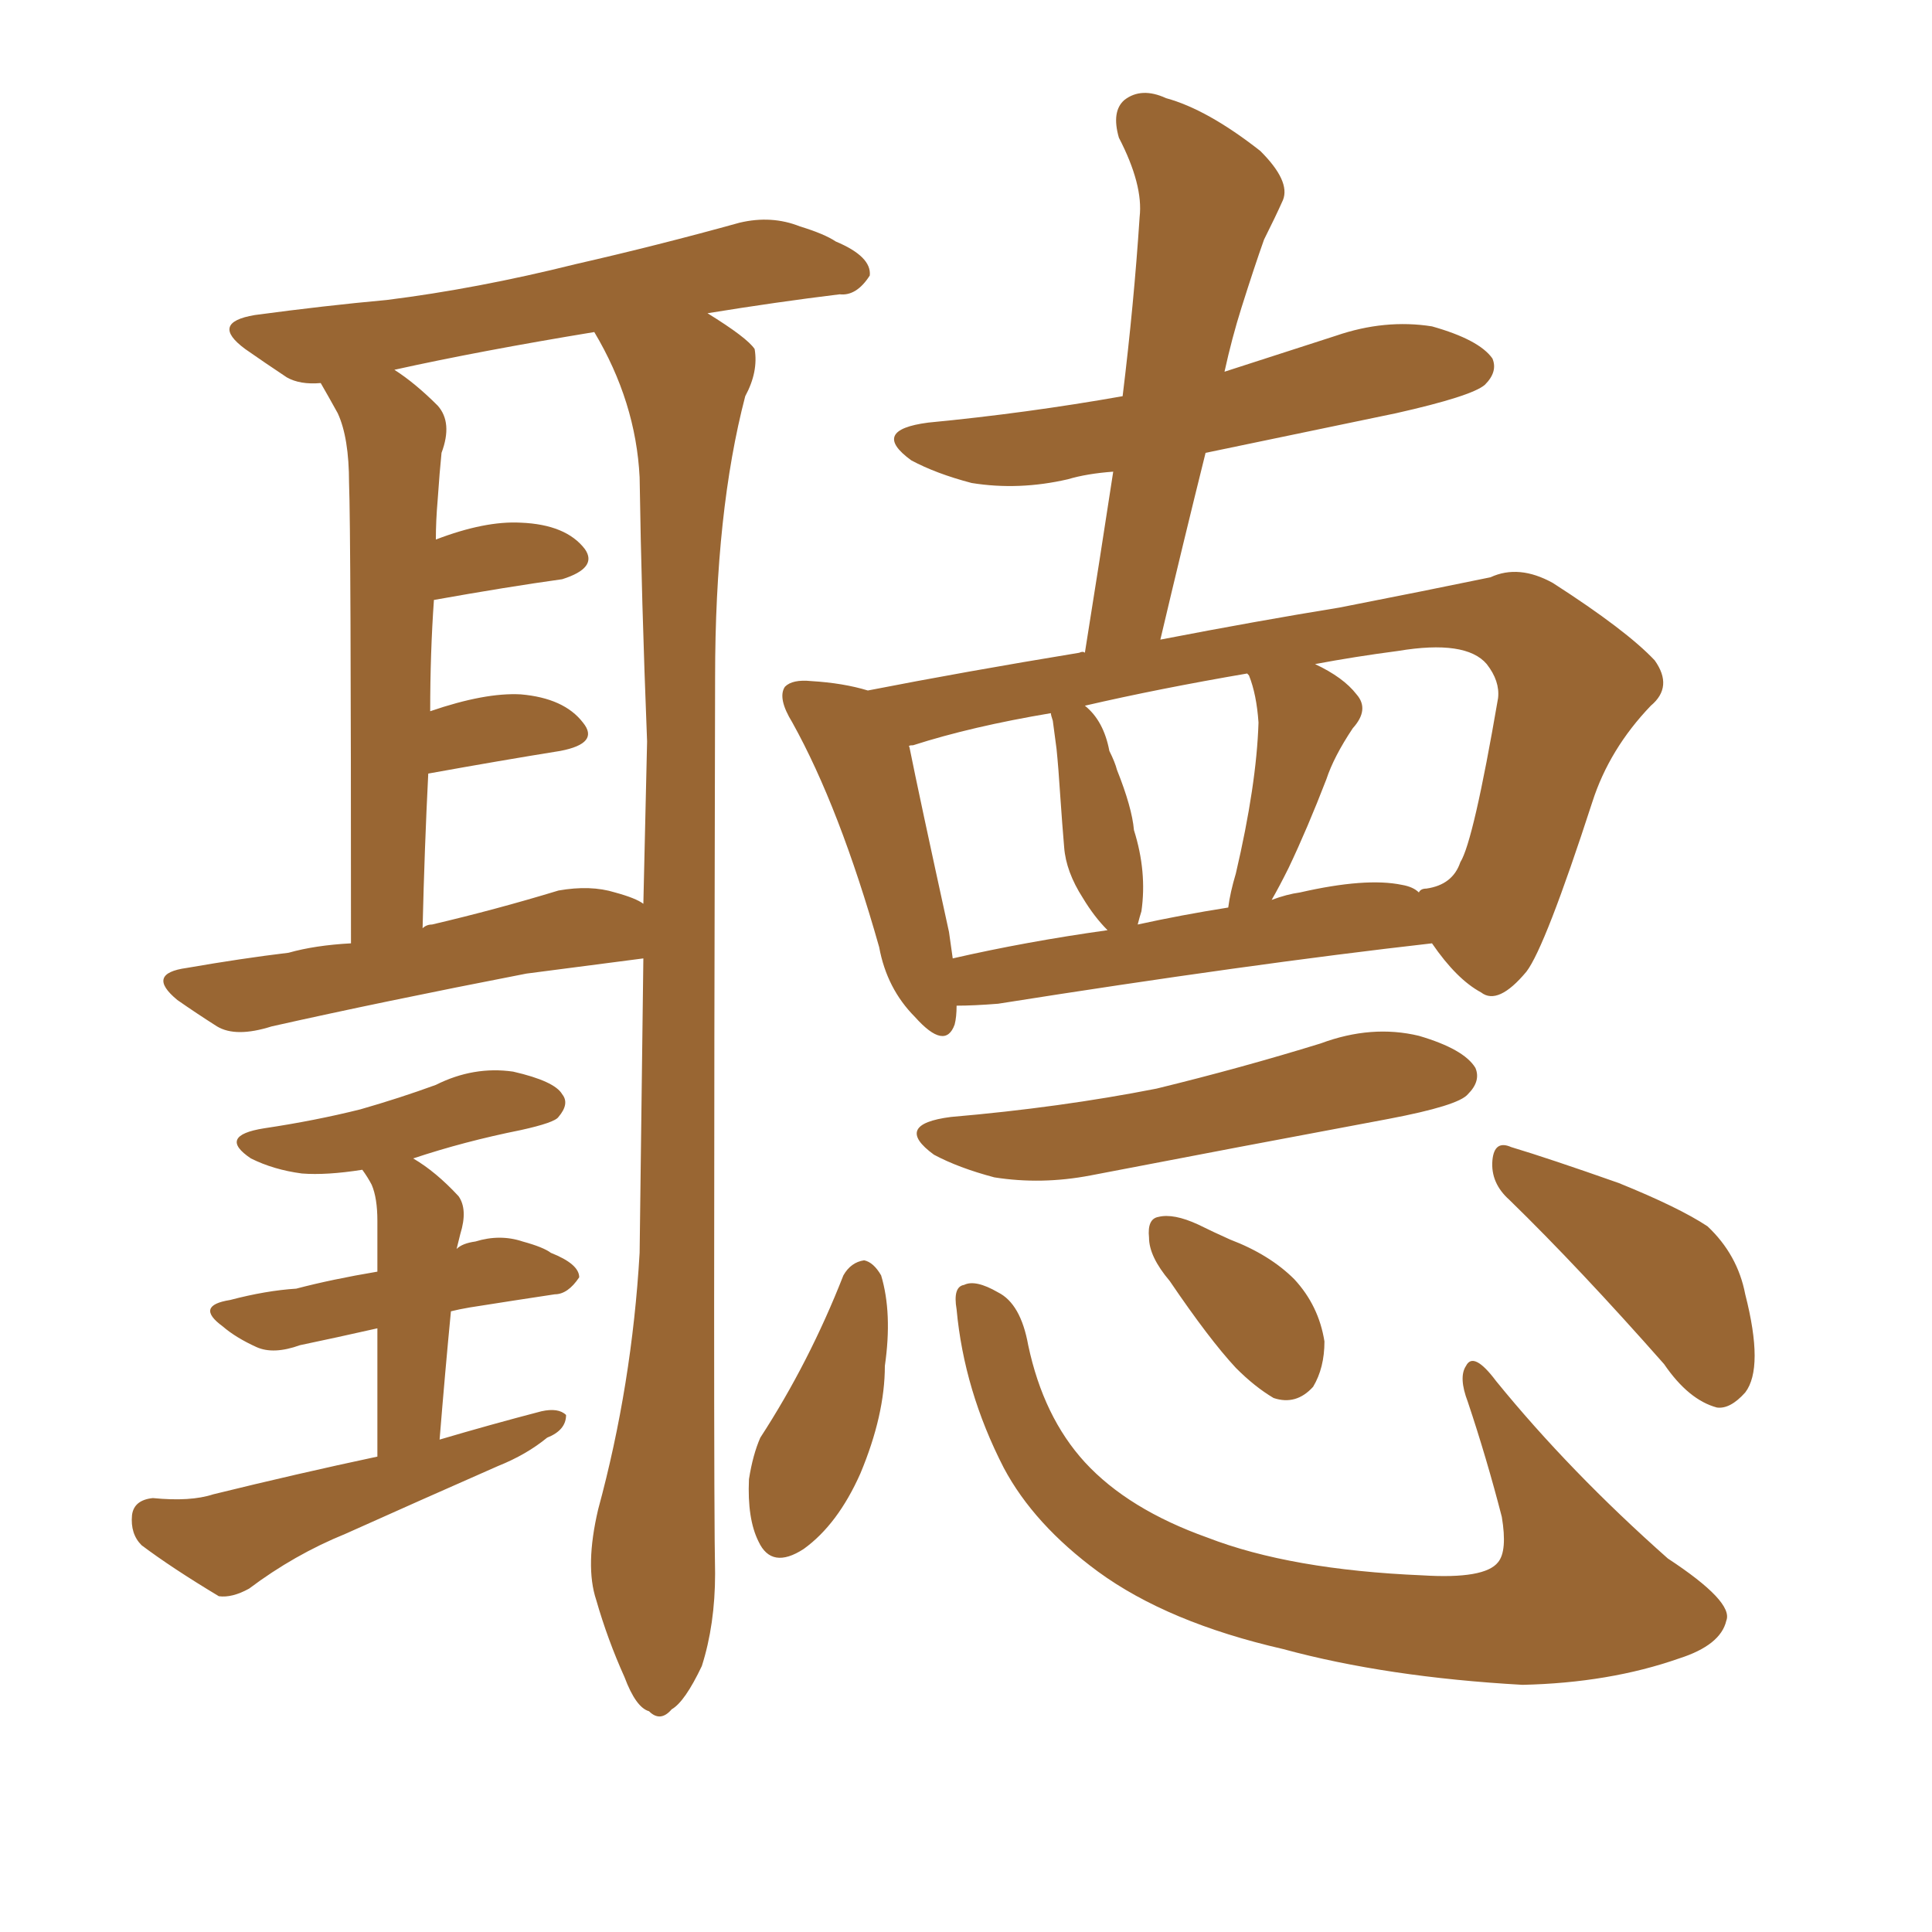 <svg xmlns="http://www.w3.org/2000/svg" xmlns:xlink="http://www.w3.org/1999/xlink" width="150" height="150"><path fill="#996633" padding="10" d="M27.25 73.24L27.25 73.24Q27.25 41.16 27.10 37.50L27.10 37.50Q27.10 33.98 26.22 32.08L26.22 32.08Q25.49 30.76 24.90 29.74L24.90 29.74Q23.29 29.88 22.27 29.30L22.27 29.30Q20.51 28.13 19.04 27.10L19.04 27.10Q16.26 25.05 19.78 24.46L19.78 24.46Q25.20 23.73 30.03 23.29L30.03 23.29Q37.06 22.41 44.68 20.51L44.68 20.51Q51.12 19.04 57.42 17.29L57.42 17.29Q59.91 16.70 62.11 17.58L62.11 17.58Q64.01 18.16 64.89 18.75L64.89 18.75Q67.68 19.92 67.53 21.39L67.53 21.39Q66.50 23.00 65.19 22.85L65.19 22.85Q60.35 23.44 54.93 24.32L54.93 24.32Q58.01 26.22 58.59 27.10L58.59 27.10Q58.89 28.86 57.86 30.76L57.86 30.76Q55.52 39.70 55.52 52.59L55.52 52.59Q55.37 115.43 55.52 122.17L55.52 122.17Q55.52 126.12 54.49 129.35L54.49 129.35Q53.17 132.13 52.15 132.71L52.15 132.71Q51.27 133.74 50.39 132.86L50.39 132.86Q49.37 132.57 48.49 130.22L48.49 130.22Q47.17 127.29 46.29 124.22L46.29 124.22Q45.41 121.58 46.44 117.19L46.44 117.19Q49.07 107.52 49.66 97.27L49.66 97.27Q49.80 85.55 49.95 74.41L49.95 74.41Q45.41 75 40.87 75.59L40.87 75.59Q29.59 77.78 21.09 79.69L21.09 79.69Q18.31 80.57 16.85 79.69L16.85 79.69Q15.23 78.66 13.77 77.64L13.77 77.64Q11.28 75.59 14.50 75.15L14.50 75.15Q18.75 74.41 22.41 73.97L22.41 73.97Q24.46 73.39 27.25 73.24ZM47.75 69.29L47.75 69.29Q49.37 69.73 49.95 70.17L49.95 70.17Q50.10 63.72 50.24 57.57L50.24 57.57Q49.80 46.44 49.66 37.06L49.66 37.06Q49.37 31.20 46.14 25.78L46.14 25.78Q37.21 27.25 30.62 28.71L30.62 28.71Q32.23 29.74 33.98 31.49L33.98 31.49Q35.16 32.81 34.28 35.16L34.28 35.16Q34.13 36.62 33.98 38.82L33.98 38.82Q33.84 40.43 33.84 41.89L33.84 41.89Q37.65 40.43 40.43 40.58L40.43 40.58Q43.95 40.72 45.41 42.63L45.41 42.63Q46.44 44.09 43.65 44.97L43.65 44.97Q39.40 45.56 33.69 46.58L33.69 46.58Q33.40 50.68 33.40 55.22L33.40 55.22Q37.65 53.76 40.43 53.91L40.43 53.91Q43.80 54.20 45.26 56.10L45.26 56.10Q46.58 57.71 43.51 58.30L43.51 58.30Q38.96 59.03 33.25 60.06L33.25 60.06Q32.96 65.77 32.81 72.07L32.81 72.07Q33.11 71.78 33.54 71.78L33.54 71.78Q38.53 70.61 43.36 69.14L43.36 69.14Q45.85 68.70 47.75 69.29ZM29.30 113.09L29.30 113.09Q29.30 107.08 29.30 103.13L29.30 103.13Q26.07 103.86 23.29 104.44L23.29 104.44Q21.24 105.18 19.92 104.59L19.92 104.59Q18.31 103.86 17.29 102.98L17.29 102.98Q15.09 101.37 17.87 100.93L17.87 100.93Q20.65 100.20 23.00 100.05L23.00 100.05Q25.78 99.32 29.30 98.73L29.30 98.73Q29.30 95.36 29.30 94.78L29.30 94.78Q29.30 93.02 28.86 91.99L28.86 91.99Q28.56 91.41 28.13 90.82L28.13 90.82Q25.34 91.26 23.44 91.11L23.44 91.11Q21.24 90.82 19.48 89.94L19.48 89.94Q16.85 88.18 20.51 87.60L20.51 87.60Q24.46 87.01 27.98 86.13L27.98 86.13Q31.05 85.25 33.84 84.23L33.84 84.23Q36.77 82.76 39.84 83.20L39.84 83.20Q43.07 83.94 43.65 84.96L43.65 84.96Q44.24 85.69 43.36 86.72L43.36 86.72Q43.07 87.16 40.43 87.74L40.43 87.74Q36.04 88.62 32.08 89.94L32.08 89.94Q33.84 90.97 35.60 92.87L35.60 92.87Q36.33 93.90 35.74 95.80L35.74 95.80Q35.60 96.39 35.45 96.97L35.45 96.97Q35.89 96.53 36.91 96.39L36.91 96.39Q38.82 95.80 40.58 96.39L40.58 96.39Q42.19 96.83 42.77 97.27L42.77 97.27Q44.97 98.14 44.97 99.17L44.97 99.17Q44.09 100.49 43.07 100.49L43.07 100.49Q40.14 100.93 36.47 101.51L36.47 101.51Q35.60 101.66 35.01 101.81L35.01 101.81Q34.57 106.35 34.13 111.77L34.13 111.77Q38.09 110.60 42.04 109.57L42.04 109.57Q43.36 109.28 43.95 109.86L43.95 109.86Q43.95 111.04 42.48 111.62L42.48 111.62Q40.87 112.94 38.67 113.82L38.67 113.82Q32.67 116.46 26.81 119.09L26.81 119.09Q22.85 120.70 19.34 123.34L19.34 123.34Q18.02 124.07 16.99 123.93L16.99 123.93Q13.33 121.73 10.99 119.97L10.99 119.97Q10.11 119.09 10.25 117.63L10.25 117.63Q10.40 116.46 11.87 116.31L11.87 116.31Q14.79 116.60 16.55 116.02L16.55 116.02Q23.14 114.40 29.30 113.09ZM74.27 78.08L74.27 78.08Q74.27 78.96 74.12 79.54L74.12 79.54Q73.39 81.59 71.04 78.96L71.04 78.96Q68.85 76.76 68.26 73.54L68.26 73.54Q65.19 62.70 61.52 56.10L61.52 56.10Q60.35 54.20 60.94 53.32L60.94 53.32Q61.52 52.73 62.99 52.88L62.99 52.88Q65.48 53.03 67.38 53.61L67.38 53.61Q74.85 52.15 83.79 50.68L83.79 50.68Q84.08 50.54 84.23 50.68L84.23 50.68Q85.40 43.36 86.43 36.62L86.43 36.62Q84.38 36.77 82.91 37.21L82.91 37.21Q79.10 38.09 75.44 37.50L75.44 37.50Q72.66 36.77 70.75 35.74L70.75 35.74Q67.53 33.40 72.07 32.81L72.07 32.81Q79.69 32.08 87.16 30.76L87.16 30.76Q88.04 23.58 88.48 16.85L88.48 16.85Q88.77 14.36 86.87 10.69L86.87 10.69Q86.28 8.64 87.30 7.76L87.30 7.76Q88.62 6.74 90.53 7.62L90.53 7.62Q93.75 8.50 97.85 11.72L97.85 11.72Q100.20 14.06 99.61 15.53L99.61 15.53Q99.02 16.85 98.14 18.60L98.14 18.60Q97.41 20.65 96.39 23.88L96.39 23.88Q95.65 26.22 95.07 28.86L95.07 28.86Q99.17 27.54 103.71 26.07L103.71 26.07Q107.52 24.76 111.18 25.34L111.18 25.34Q114.84 26.37 115.87 27.83L115.87 27.83Q116.31 28.86 115.28 29.88L115.28 29.88Q114.26 30.76 108.40 32.08L108.40 32.08Q100.63 33.69 93.60 35.16L93.60 35.16Q91.85 42.19 90.09 49.66L90.09 49.66Q97.71 48.19 104.00 47.17L104.00 47.17Q110.74 45.85 115.72 44.82L115.72 44.82Q117.92 43.80 120.56 45.26L120.56 45.26Q126.27 48.93 128.47 51.27L128.47 51.27Q129.93 53.32 128.17 54.79L128.17 54.79Q124.95 58.15 123.63 62.26L123.63 62.26L123.63 62.26Q119.97 73.54 118.51 75.44L118.51 75.44Q116.31 78.08 114.99 77.05L114.99 77.05Q113.09 76.03 111.18 73.24L111.18 73.24Q96.97 74.85 77.49 77.93L77.49 77.93Q75.59 78.08 74.27 78.08ZM108.84 68.70L108.84 68.70Q109.72 68.85 110.16 69.29L110.16 69.29Q110.30 68.99 110.74 68.99L110.74 68.99Q112.79 68.70 113.38 66.94L113.38 66.94Q114.40 65.33 116.31 54.20L116.31 54.20Q116.46 52.88 115.43 51.56L115.43 51.56Q113.82 49.66 108.54 50.54L108.54 50.54Q105.18 50.98 102.10 51.56L102.10 51.56Q104.30 52.59 105.32 53.91L105.32 53.91Q106.35 55.08 105.03 56.54L105.03 56.54Q103.56 58.74 102.98 60.50L102.98 60.50Q101.51 64.31 100.05 67.38L100.05 67.38Q99.32 68.85 98.73 69.87L98.73 69.87Q99.90 69.43 100.93 69.29L100.93 69.29Q106.05 68.12 108.84 68.70ZM88.33 71.78L88.33 71.78Q91.70 71.04 95.36 70.46L95.36 70.46Q95.51 69.29 95.95 67.82L95.95 67.82Q97.56 60.94 97.71 56.10L97.71 56.10Q97.56 53.91 96.97 52.44L96.97 52.44Q96.83 52.29 96.83 52.29L96.83 52.29Q89.94 53.47 84.23 54.79L84.23 54.79Q85.69 55.96 86.13 58.30L86.13 58.30Q86.57 59.18 86.72 59.77L86.72 59.77Q87.89 62.70 88.04 64.45L88.04 64.45Q89.06 67.68 88.62 70.75L88.62 70.75Q88.48 71.19 88.33 71.78ZM73.97 74.41L73.97 74.41Q79.69 73.10 85.99 72.22L85.99 72.22Q84.96 71.19 84.08 69.73L84.08 69.73Q82.76 67.68 82.62 65.77L82.62 65.77Q82.47 64.01 82.32 61.82L82.32 61.82Q82.18 59.62 82.03 58.15L82.03 58.15Q81.88 56.98 81.74 55.96L81.74 55.96Q81.59 55.52 81.59 55.37L81.59 55.37Q75.44 56.40 70.90 57.86L70.90 57.86Q70.46 57.86 70.61 58.01L70.61 58.01Q71.34 61.67 73.68 72.36L73.68 72.36Q73.83 73.39 73.97 74.41ZM73.83 86.72L73.83 86.72Q82.32 85.99 89.79 84.52L89.79 84.52Q96.39 82.91 102.54 81.01L102.54 81.01Q106.49 79.54 110.16 80.42L110.16 80.42Q113.67 81.45 114.55 82.91L114.55 82.91Q114.99 83.94 113.96 84.96L113.96 84.96Q113.23 85.84 107.81 86.87L107.81 86.87Q96.09 89.06 84.67 91.26L84.67 91.26Q80.86 91.99 77.20 91.41L77.20 91.41Q74.41 90.67 72.51 89.65L72.51 89.65Q69.29 87.30 73.83 86.72ZM65.48 99.02L65.48 99.02Q66.06 98.00 67.09 97.85L67.09 97.85Q67.82 98.00 68.41 99.02L68.41 99.02Q69.29 101.95 68.70 106.05L68.70 106.05Q68.70 109.86 66.80 114.40L66.80 114.40Q65.04 118.36 62.40 120.26L62.40 120.26Q59.91 121.88 58.89 119.68L58.89 119.68Q58.01 117.92 58.15 114.84L58.15 114.84Q58.45 112.94 59.03 111.62L59.03 111.62Q62.84 105.76 65.48 99.02ZM74.27 101.66L74.27 101.66Q73.97 99.90 74.85 99.76L74.85 99.76Q75.73 99.32 77.49 100.34L77.49 100.34Q79.25 101.22 79.83 104.44L79.83 104.44Q81.01 110.01 84.23 113.53L84.23 113.53Q87.60 117.19 93.75 119.38L93.75 119.38Q100.20 121.88 110.45 122.31L110.45 122.31Q115.28 122.61 116.31 121.29L116.31 121.29Q117.04 120.41 116.60 117.77L116.60 117.77Q115.43 113.23 113.96 108.84L113.96 108.84Q113.23 106.93 113.82 106.05L113.82 106.05Q114.40 104.88 116.16 107.23L116.16 107.23Q121.88 114.26 129.49 121.00L129.49 121.00Q134.62 124.37 134.03 125.83L134.03 125.83Q133.59 127.73 130.37 128.76L130.37 128.76Q124.95 130.66 118.21 130.81L118.21 130.81Q107.67 130.22 99.61 128.03L99.61 128.03Q90.67 125.98 85.25 122.02L85.25 122.02Q80.27 118.36 77.93 113.96L77.93 113.96Q74.85 107.96 74.27 101.66ZM90.82 99.46L90.82 99.46Q89.21 97.56 89.21 96.09L89.21 96.09Q89.06 94.63 89.94 94.48L89.94 94.48Q91.11 94.19 93.02 95.07L93.02 95.07Q94.19 95.65 95.51 96.24L95.51 96.24Q98.58 97.41 100.49 99.32L100.49 99.32Q102.39 101.37 102.83 104.15L102.83 104.15Q102.83 106.20 101.95 107.67L101.95 107.67Q100.63 109.13 98.88 108.54L98.88 108.54Q97.41 107.67 95.95 106.20L95.95 106.20Q93.90 104.00 90.82 99.46ZM117.19 93.16L117.19 93.16L117.19 93.16Q115.72 91.85 115.87 90.09L115.87 90.09Q116.02 88.48 117.33 89.06L117.33 89.06Q120.26 89.94 125.68 91.85L125.68 91.85Q130.37 93.75 132.57 95.21L132.57 95.21Q134.91 97.41 135.50 100.49L135.50 100.49Q136.96 106.20 135.50 108.11L135.50 108.11Q134.33 109.42 133.30 109.28L133.30 109.28Q131.10 108.69 129.20 105.91L129.20 105.91Q122.61 98.44 117.19 93.16Z"/></svg>